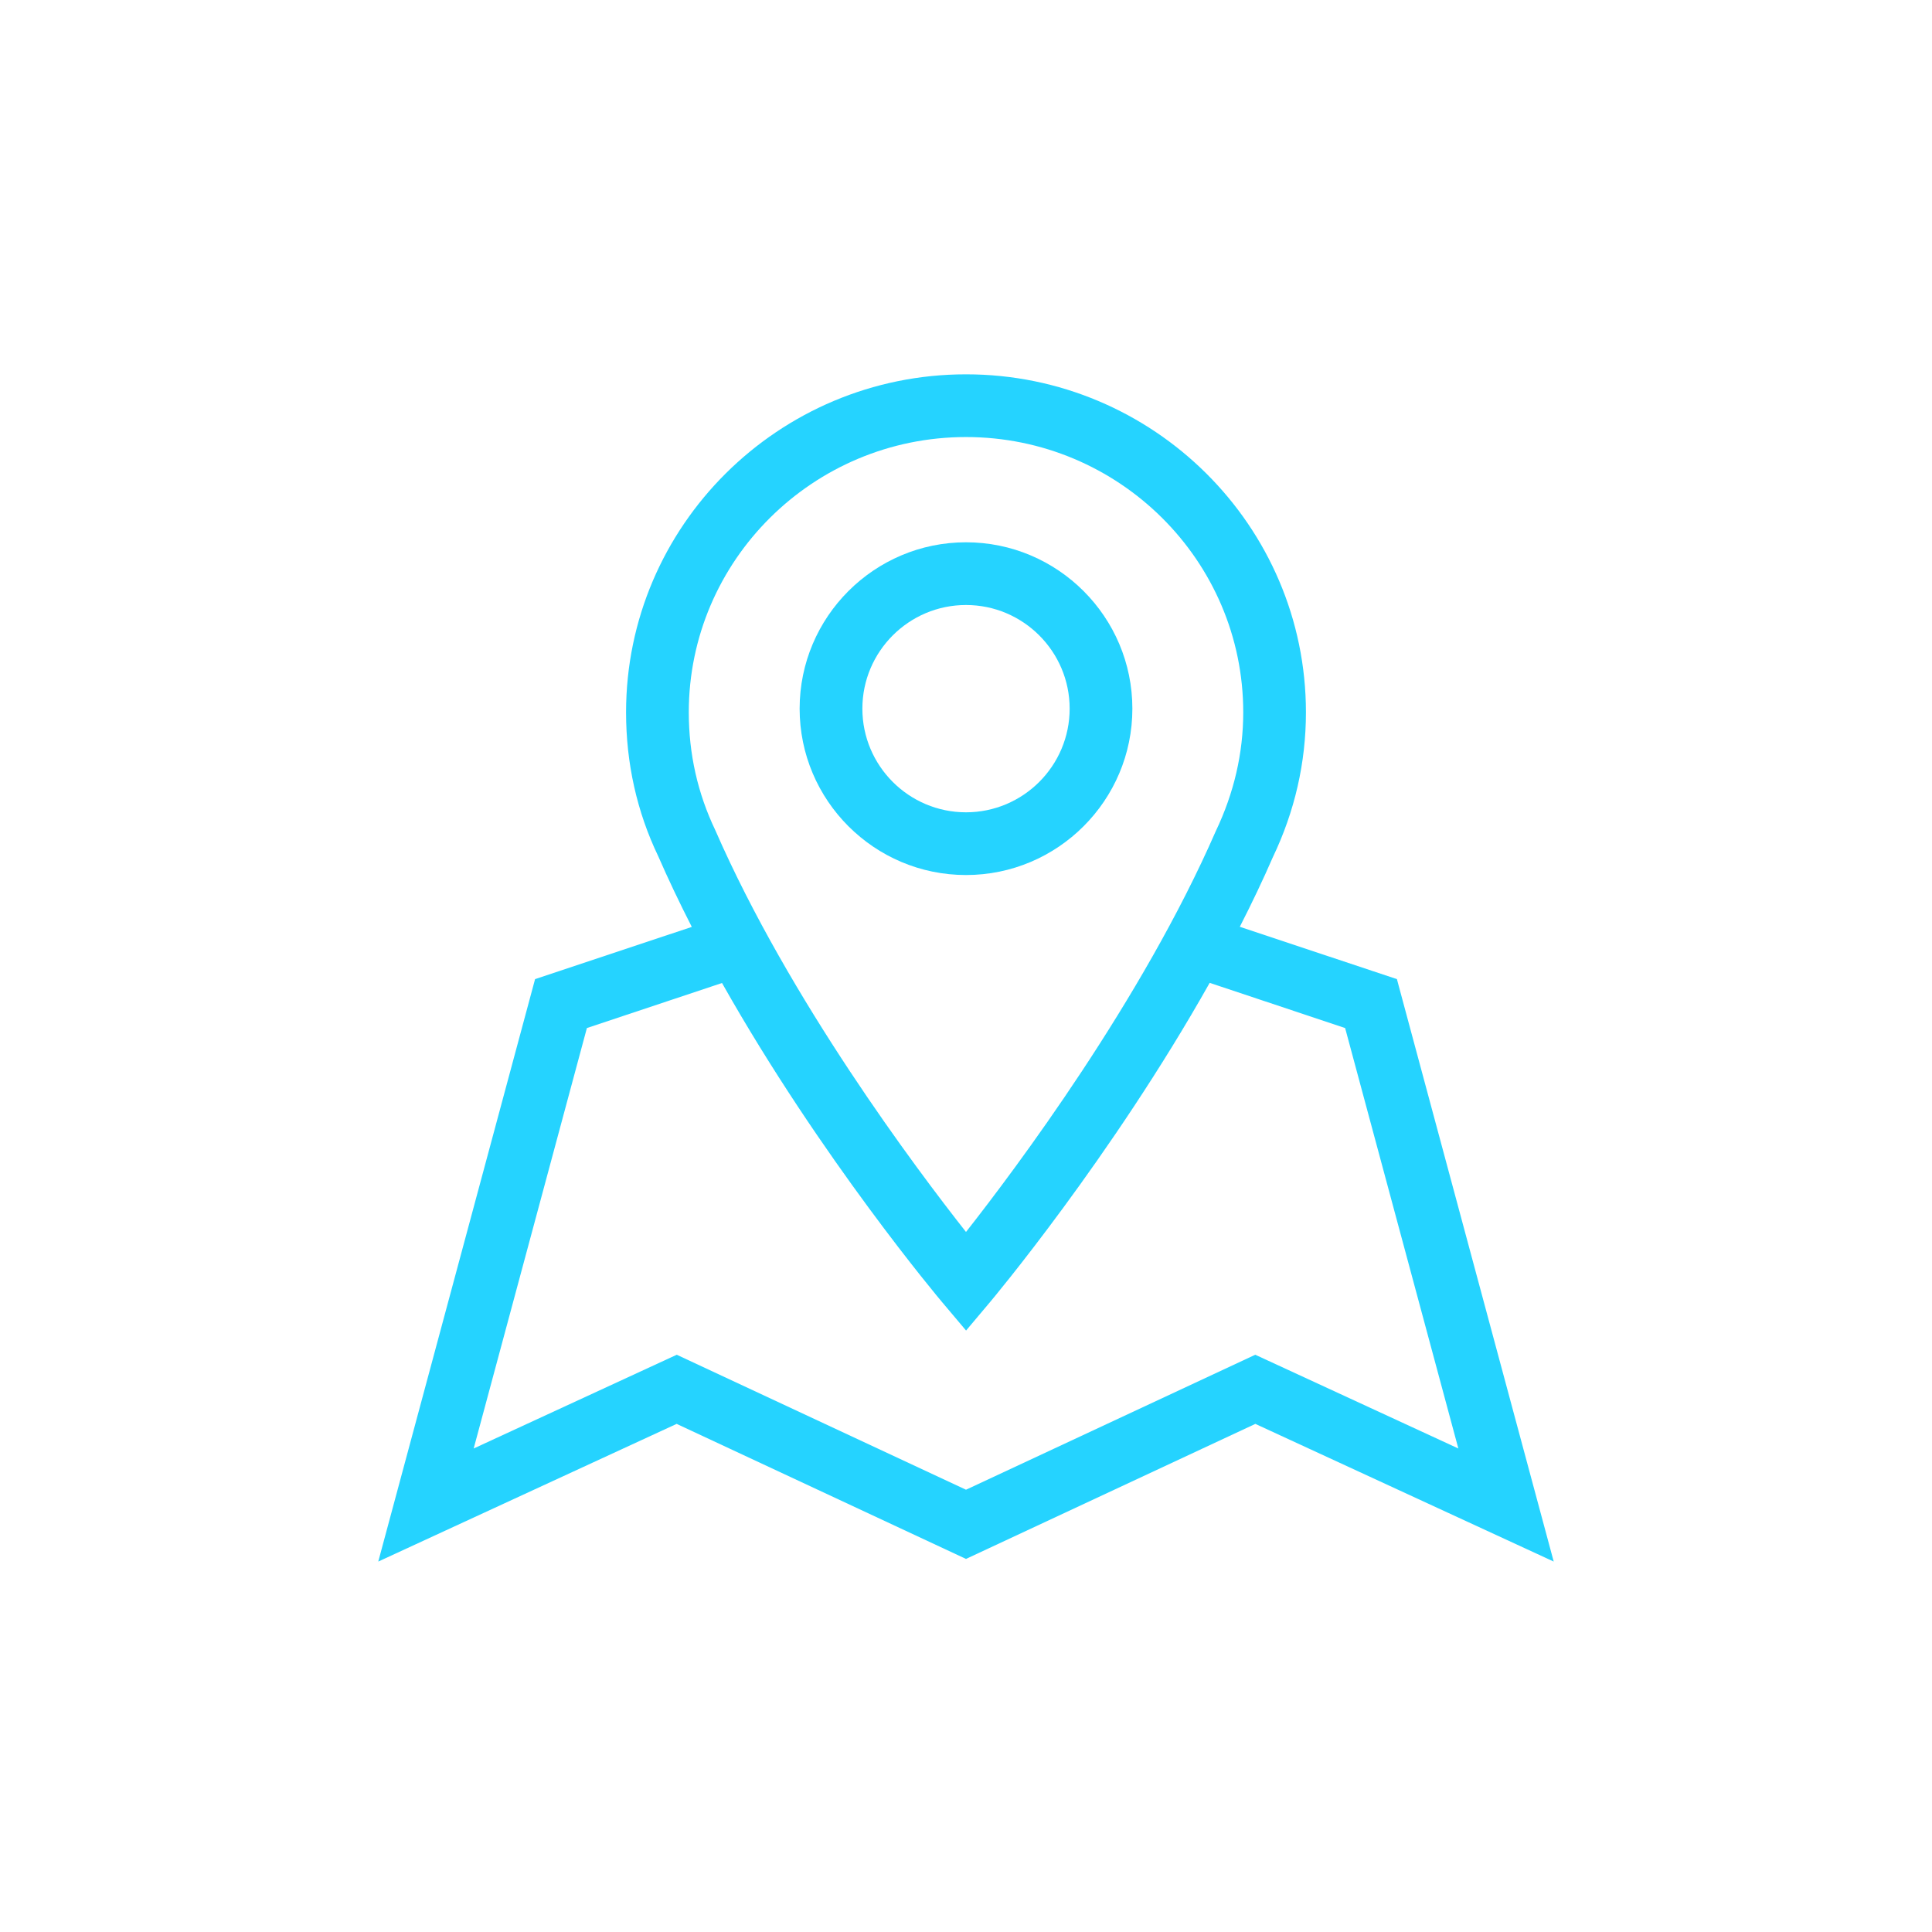 <?xml version="1.0" encoding="utf-8"?>
<!-- Generator: Adobe Illustrator 16.0.0, SVG Export Plug-In . SVG Version: 6.00 Build 0)  -->
<!DOCTYPE svg PUBLIC "-//W3C//DTD SVG 1.1//EN" "http://www.w3.org/Graphics/SVG/1.1/DTD/svg11.dtd">
<svg version="1.1" id="Capa_1" xmlns="http://www.w3.org/2000/svg" xmlns:xlink="http://www.w3.org/1999/xlink" x="0px" y="0px"
	 width="80px" height="80px" viewBox="0 0 80 80" enable-background="new 0 0 80 80" xml:space="preserve">
<g>
	<path fill="#25D3FF" d="M40,36.233c3.799,0,6.889-3.09,6.889-6.889s-3.09-6.889-6.889-6.889c-3.798,0-6.889,3.09-6.889,6.889
		S36.202,36.233,40,36.233z M40,25.052c2.366,0,4.292,1.925,4.292,4.292S42.366,33.636,40,33.636s-4.291-1.925-4.291-4.292
		S37.634,25.052,40,25.052z"/>
	<path fill="#25D3FF" d="M57.913,40.804l-0.069-0.26l-6.506-2.168c0.506-0.991,0.967-1.96,1.366-2.877
		c0.91-1.904,1.372-3.923,1.372-6.003c0-7.717-6.314-13.996-14.075-13.996c-7.762,0-14.077,6.278-14.077,13.996
		c0,2.111,0.451,4.123,1.333,5.961c0.409,0.937,0.875,1.918,1.389,2.924l-6.49,2.163l-6.493,24.117l12.355-5.701L40,64.552
		l11.981-5.592l12.355,5.701L57.913,40.804z M40,61.686l-11.977-5.589l-8.409,3.882l4.688-17.41l5.595-1.865
		c4.092,7.26,9.069,13.163,9.113,13.214l0.993,1.177l0.991-1.177c0.051-0.06,5.021-5.976,9.096-13.22l5.609,1.871l4.688,17.41
		l-8.409-3.882L40,61.686z M40.001,18.097c6.329,0,11.479,5.113,11.479,11.398c0,1.687-0.381,3.338-1.138,4.923
		C47.288,41.416,42.058,48.396,40,51.013c-2.064-2.619-7.314-9.608-10.381-16.636c-0.729-1.521-1.098-3.164-1.098-4.881
		C28.521,23.21,33.67,18.097,40.001,18.097z"/>
</g>
</svg>
